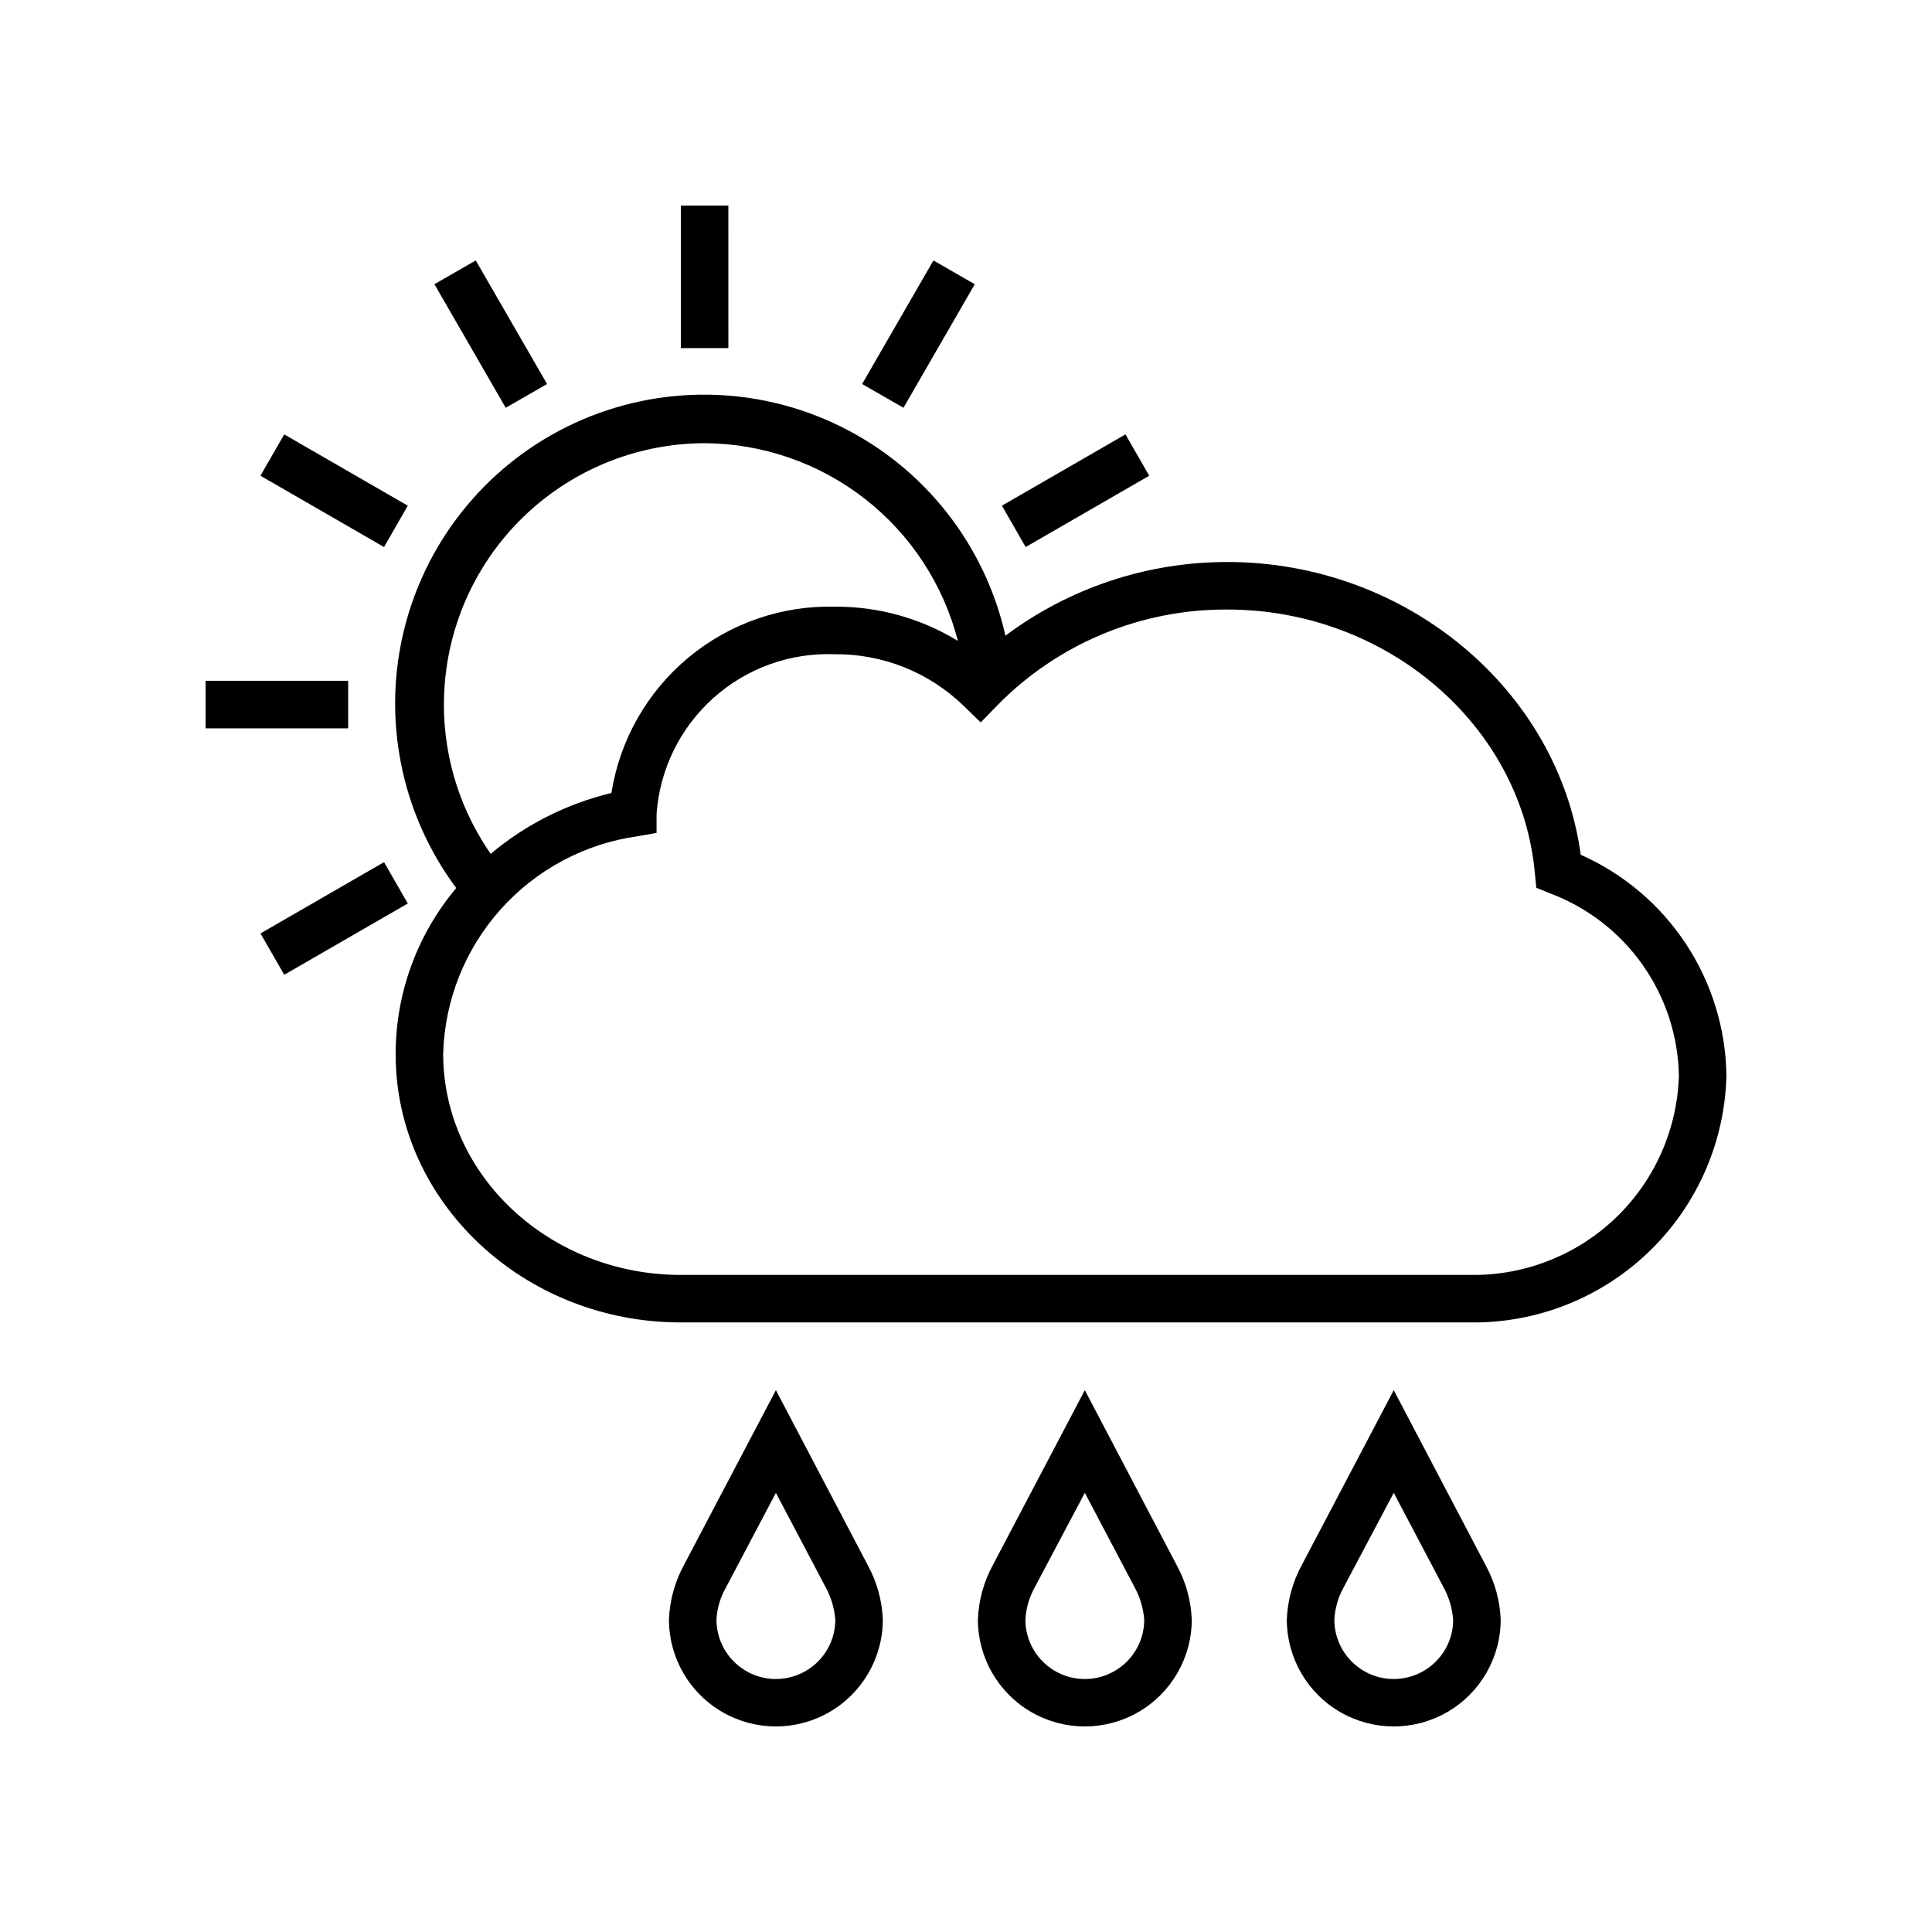 <?xml version="1.0" encoding="UTF-8"?>
<!-- Uploaded to: SVG Repo, www.svgrepo.com, Generator: SVG Repo Mixer Tools -->
<svg fill="#000000" width="800px" height="800px" version="1.1" viewBox="144 144 512 512" xmlns="http://www.w3.org/2000/svg">
 <path d="m349.62 512.41-24.309 46.223v0.004c-2.453 4.469-3.832 9.449-4.031 14.547 0 10.125 5.402 19.48 14.172 24.543 8.766 5.062 19.57 5.062 28.34 0 8.766-5.062 14.168-14.418 14.168-24.543-0.199-4.981-1.531-9.848-3.906-14.234zm11.148 71.918c-2.953 2.961-6.965 4.625-11.145 4.629-4.18 0-8.191-1.664-11.145-4.621-2.953-2.961-4.609-6.973-4.602-11.152 0.152-2.945 0.992-5.812 2.453-8.375l13.289-25.191 13.477 25.566c1.293 2.531 2.062 5.293 2.269 8.125-0.02 4.137-1.672 8.098-4.598 11.02zm70.723-71.918-24.309 46.223v0.004c-2.457 4.469-3.836 9.449-4.031 14.547 0 10.125 5.398 19.48 14.168 24.543 8.77 5.062 19.57 5.062 28.34 0s14.168-14.418 14.168-24.543c-0.195-4.981-1.531-9.848-3.902-14.234zm11.148 71.918h-0.004c-2.953 2.961-6.961 4.625-11.141 4.629-4.184 0-8.191-1.664-11.148-4.621-2.953-2.961-4.609-6.973-4.602-11.152 0.168-2.934 0.988-5.797 2.394-8.375l13.352-25.191 13.477 25.566c1.289 2.531 2.062 5.293 2.266 8.125-0.02 4.137-1.672 8.098-4.598 11.02zm70.719-71.918-24.309 46.223v0.004c-2.453 4.469-3.832 9.449-4.031 14.547 0 10.125 5.402 19.48 14.172 24.543 8.766 5.062 19.57 5.062 28.336 0 8.77-5.062 14.172-14.418 14.172-24.543-0.199-4.981-1.535-9.848-3.906-14.234zm11.148 71.918c-2.953 2.961-6.965 4.625-11.145 4.629-4.18 0-8.191-1.664-11.145-4.621-2.953-2.961-4.609-6.973-4.602-11.152 0.168-2.934 0.984-5.797 2.391-8.375l13.352-25.191 13.477 25.566c1.293 2.531 2.062 5.293 2.269 8.125-0.02 4.137-1.672 8.098-4.598 11.02zm-187.48-348.07h-12.598v-37.785h12.594zm-100.76 100.76h-37.785v-12.598h37.785zm41.754-84.953-18.895-32.746 10.957-6.297 18.895 32.746zm-25.949 131.37-32.746 18.895-6.297-10.957 32.746-18.895zm163.74-94.465-6.297-10.957 32.746-18.895 6.297 10.957zm-170.04 0-32.746-18.895 6.297-10.957 32.746 18.895zm137.66-36.902-10.957-6.297 18.895-32.746 10.957 6.297zm179.48 118.46c-5.981-43.832-46.348-77.59-93.641-77.59-21.203-0.02-41.84 6.828-58.82 19.523-5.43-24.09-21.441-44.445-43.578-55.391-22.141-10.949-48.035-11.316-70.477-1.004-22.438 10.312-39.023 30.203-45.137 54.129-6.109 23.93-1.094 49.336 13.652 69.148-10.391 12.336-16.082 27.953-16.059 44.082 0 39.047 33.883 71.035 75.57 71.035h211.29c17.281-0.316 33.77-7.293 46.027-19.473 12.262-12.18 19.348-28.617 19.785-45.895-0.16-12.434-3.879-24.559-10.723-34.941-6.844-10.379-16.52-18.578-27.883-23.625zm-232.19-109.08c15.406 0.09 30.348 5.277 42.496 14.758 12.145 9.48 20.809 22.715 24.633 37.641-9.777-5.981-21.031-9.121-32.492-9.07-14.199-0.371-28.043 4.434-38.961 13.52-10.914 9.082-18.152 21.828-20.363 35.855-11.77 2.82-22.723 8.34-31.992 16.121-9.668-13.902-13.906-30.859-11.922-47.676 1.984-16.812 10.062-32.32 22.699-43.586 12.641-11.266 28.969-17.512 45.902-17.562zm204.67 220.42h-210.97c-34.699 0-62.977-26.324-62.977-58.629 0.398-14.145 5.789-27.688 15.219-38.234 9.43-10.547 22.289-17.418 36.297-19.391l5.039-0.883v-5.102c0.855-11.781 6.254-22.77 15.051-30.652 8.797-7.883 20.312-12.043 32.117-11.602 12.754-0.121 25.039 4.789 34.195 13.664l4.535 4.41 4.41-4.535c16.051-16.359 38.043-25.516 60.961-25.379 42.195 0 77.965 30.668 81.492 69.902l0.379 3.84 3.59 1.449h-0.004c9.895 3.703 18.445 10.293 24.547 18.918 6.098 8.625 9.461 18.887 9.648 29.449-0.418 13.992-6.215 27.289-16.184 37.117-9.973 9.828-23.348 15.438-37.344 15.656z"/>
</svg>